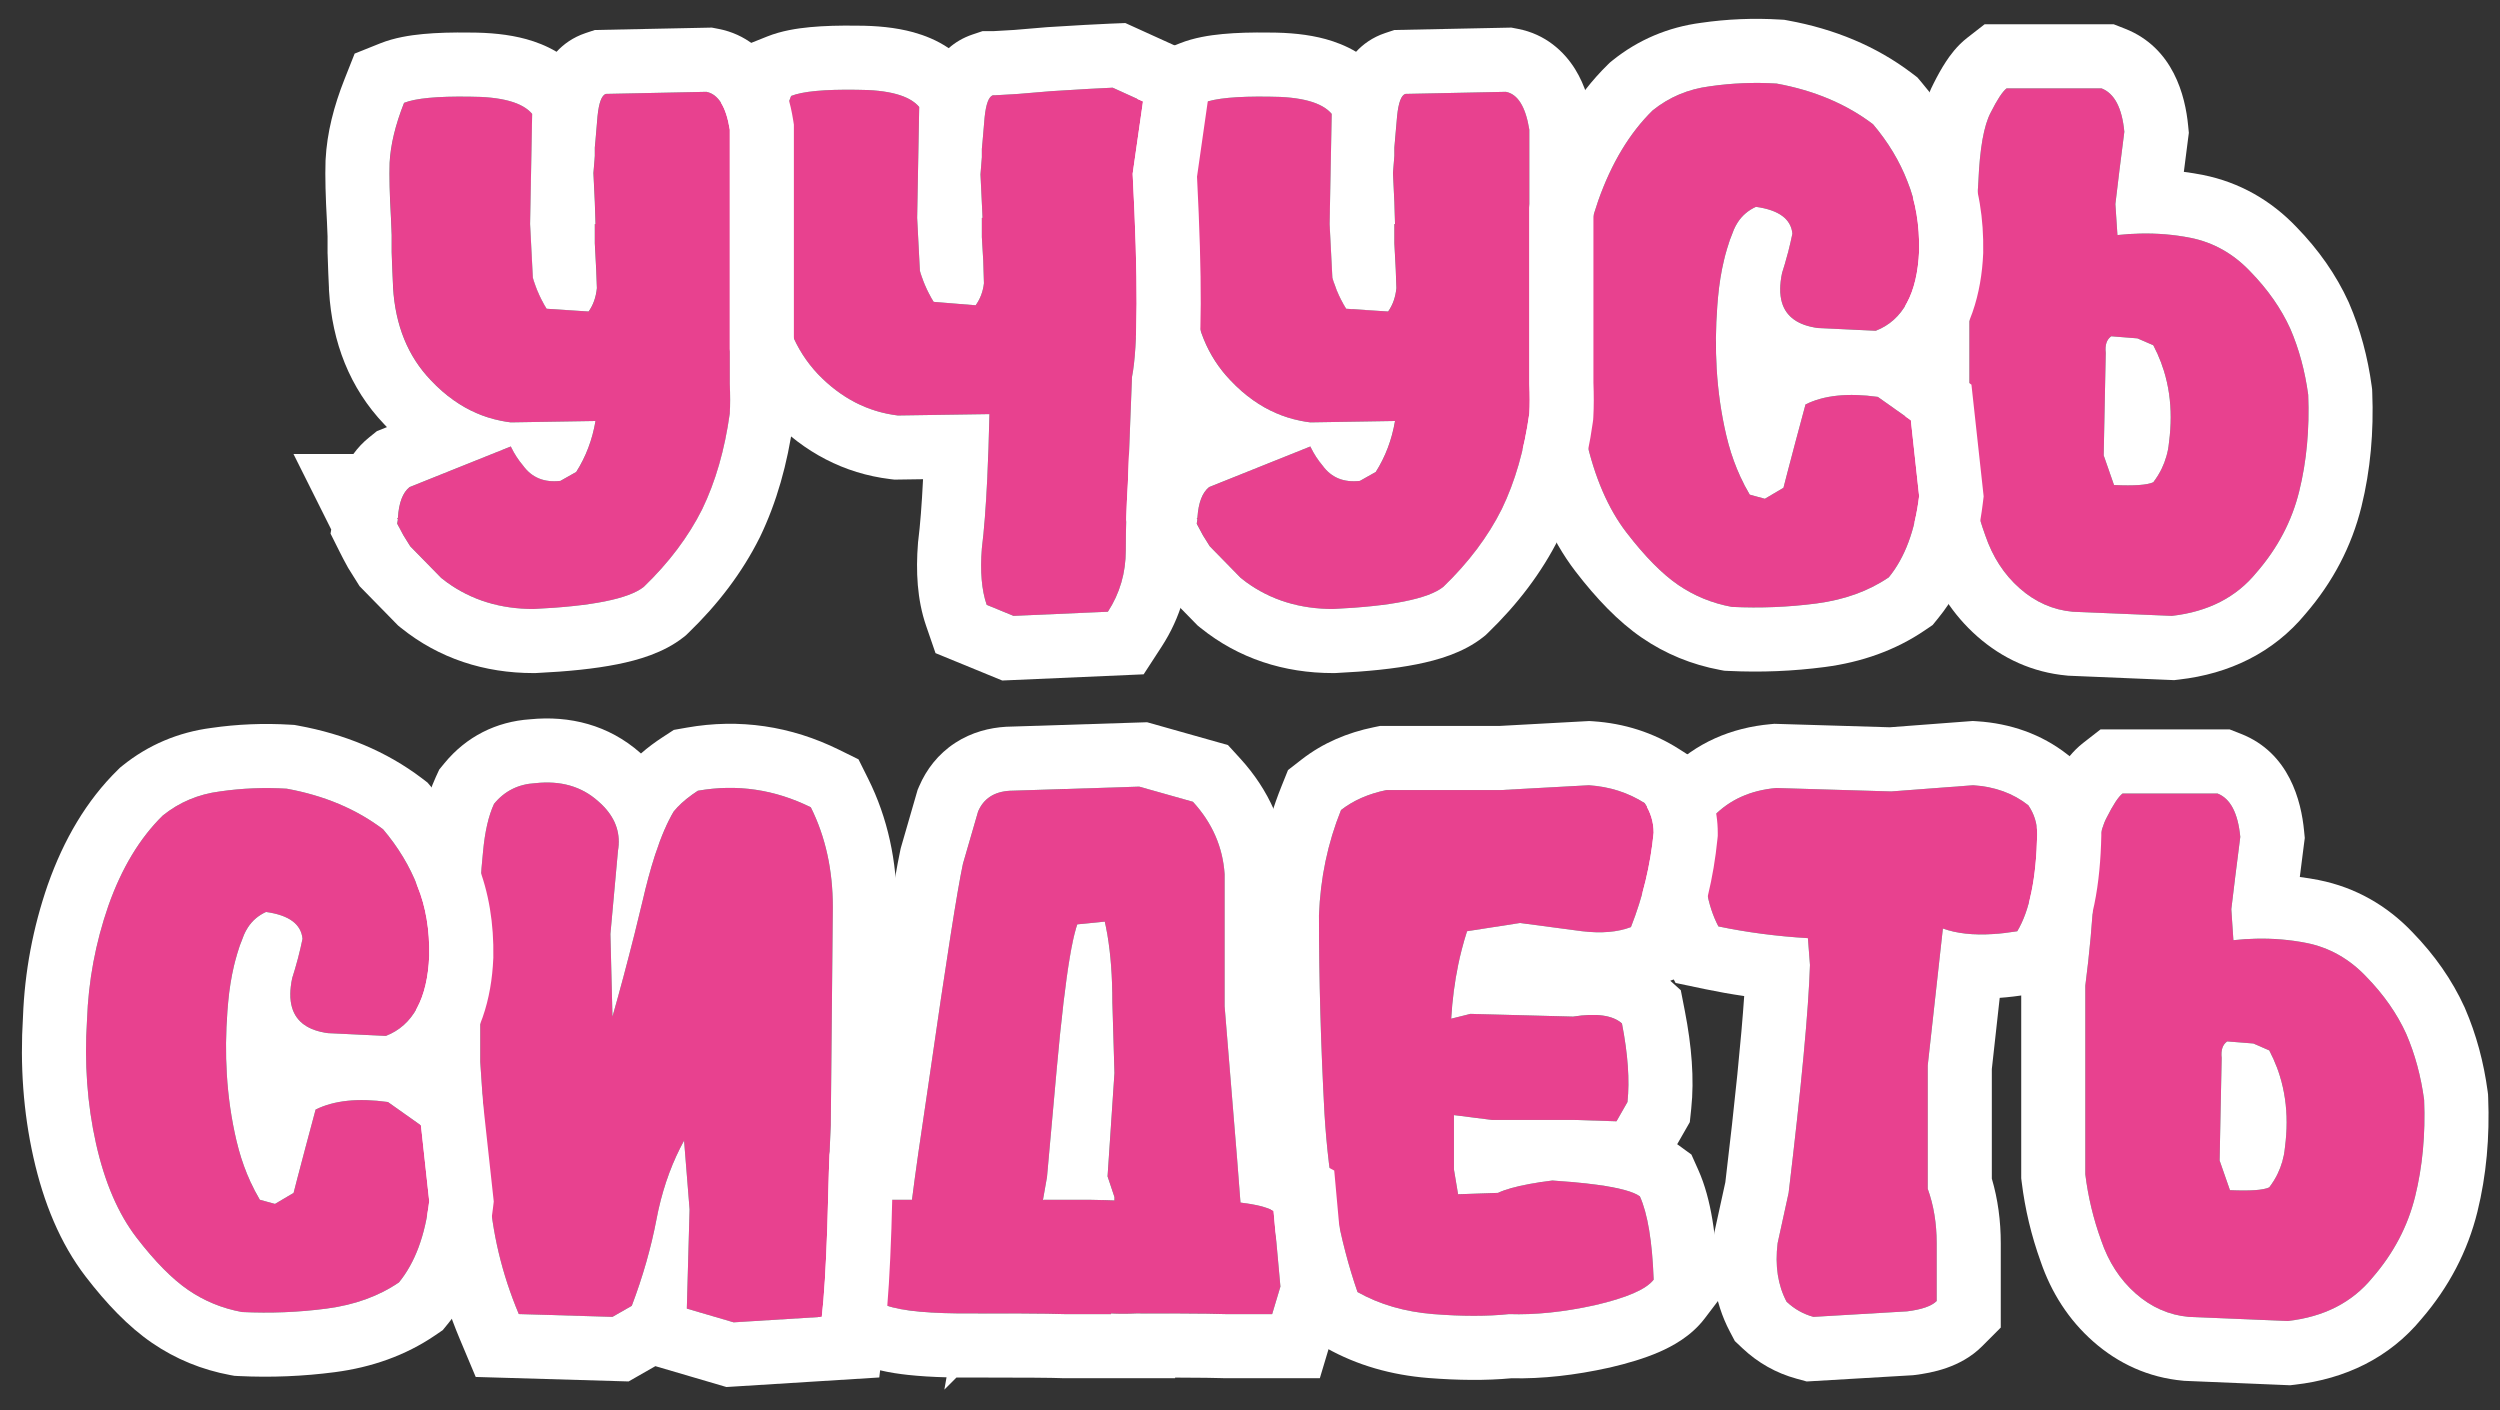 <?xml version="1.0" encoding="UTF-8"?> <svg xmlns="http://www.w3.org/2000/svg" width="78" height="44" viewBox="0 0 78 44" fill="none"><rect x="0" y="0" width="78" height="44" fill="#333333" stroke="none"/><path d="M70.799 37.047C71.085 36.675 71.25 36.252 71.293 35.779C71.436 34.662 71.272 33.66 70.799 32.772L70.305 32.557L69.488 32.492C69.345 32.592 69.288 32.764 69.316 33.008L69.252 36.209L69.574 37.133C70.204 37.161 70.613 37.133 70.799 37.047ZM75.074 32.256C75.346 32.886 75.533 33.574 75.633 34.318C75.676 35.393 75.583 36.395 75.353 37.326C75.124 38.257 74.68 39.102 74.022 39.861C73.391 40.635 72.51 41.086 71.379 41.215L68.285 41.086C67.669 41.029 67.118 40.785 66.631 40.355C66.144 39.926 65.786 39.374 65.557 38.701C65.313 38.028 65.148 37.34 65.062 36.639V30.752C65.191 29.764 65.284 28.74 65.342 27.68C65.385 26.634 65.514 25.911 65.728 25.51C65.929 25.109 66.094 24.858 66.223 24.758H69.188C69.588 24.915 69.825 25.366 69.897 26.111C69.796 26.885 69.703 27.637 69.617 28.367L69.682 29.334C70.469 29.248 71.228 29.277 71.959 29.42C72.675 29.563 73.298 29.914 73.828 30.473C74.372 31.031 74.788 31.626 75.074 32.256Z" fill="#E8418F"></path><path fill-rule="evenodd" clip-rule="evenodd" d="M71.959 29.42C71.445 29.319 70.917 29.275 70.375 29.288C70.146 29.293 69.915 29.308 69.682 29.334L69.617 28.367C69.658 28.023 69.7 27.673 69.744 27.319C69.793 26.922 69.844 26.52 69.897 26.111C69.825 25.366 69.588 24.915 69.188 24.758H66.223C66.094 24.858 65.929 25.109 65.728 25.51C65.514 25.911 65.385 26.634 65.342 27.68C65.284 28.74 65.191 29.764 65.062 30.752V36.639C65.148 37.34 65.313 38.028 65.557 38.701C65.786 39.374 66.144 39.926 66.631 40.355C67.118 40.785 67.669 41.029 68.285 41.086L71.379 41.215C72.51 41.086 73.391 40.635 74.022 39.861C74.68 39.102 75.124 38.257 75.353 37.326C75.583 36.395 75.676 35.393 75.633 34.318C75.533 33.574 75.346 32.886 75.074 32.256C74.788 31.626 74.372 31.031 73.828 30.473C73.298 29.914 72.675 29.563 71.959 29.42ZM75.269 29.086C74.474 28.251 73.49 27.687 72.351 27.459L72.344 27.457C72.148 27.419 71.951 27.387 71.754 27.362C71.794 27.035 71.836 26.704 71.88 26.368L71.909 26.145L71.887 25.92C71.799 25.001 71.431 23.491 69.919 22.896L69.566 22.758H65.536L64.995 23.179C64.668 23.433 64.451 23.74 64.331 23.923C64.194 24.131 64.067 24.362 63.95 24.595C63.514 25.43 63.387 26.547 63.344 27.584C63.289 28.592 63.201 29.562 63.079 30.493L63.062 30.622V36.761L63.077 36.882C63.181 37.729 63.379 38.557 63.67 39.364C64.001 40.328 64.54 41.178 65.308 41.855C66.095 42.55 67.04 42.979 68.1 43.077L68.151 43.082L71.451 43.22L71.605 43.202C73.166 43.024 74.546 42.37 75.551 41.15C76.397 40.168 76.989 39.049 77.296 37.804C77.575 36.67 77.681 35.478 77.631 34.238L77.627 34.145L77.615 34.051C77.493 33.142 77.261 32.276 76.91 31.463L76.903 31.445L76.895 31.428C76.503 30.567 75.951 29.787 75.269 29.086ZM69.252 36.209L69.574 37.133C70.204 37.161 70.613 37.133 70.799 37.047C70.905 36.909 70.995 36.764 71.067 36.612C71.123 36.495 71.169 36.374 71.206 36.248C71.225 36.18 71.242 36.111 71.256 36.041C71.263 36.006 71.269 35.97 71.274 35.934C71.282 35.883 71.288 35.831 71.293 35.779C71.36 35.255 71.36 34.756 71.291 34.282C71.256 34.038 71.203 33.801 71.131 33.57C71.076 33.389 71.009 33.213 70.931 33.04C70.899 32.969 70.865 32.899 70.829 32.83C70.819 32.81 70.809 32.791 70.799 32.772L70.305 32.557L69.488 32.492C69.345 32.592 69.288 32.764 69.316 33.008L69.252 36.209Z" fill="white"></path><path d="M56.579 41.086C56.264 41 55.984 40.842 55.741 40.613C55.469 40.098 55.376 39.489 55.462 38.787L55.805 37.219C56.206 33.867 56.428 31.497 56.471 30.107L56.407 29.27C55.433 29.212 54.502 29.09 53.614 28.904C53.27 28.245 53.127 27.422 53.184 26.434C53.184 26.061 53.277 25.739 53.463 25.467C53.965 24.951 54.616 24.658 55.419 24.586L59.006 24.693L61.563 24.5C62.236 24.543 62.809 24.751 63.282 25.123C63.468 25.395 63.561 25.696 63.561 26.025C63.532 27.4 63.325 28.41 62.938 29.055C61.978 29.212 61.205 29.184 60.618 28.969L60.145 33.244V37.09C60.331 37.605 60.424 38.171 60.424 38.787C60.424 39.389 60.424 39.99 60.424 40.592C60.267 40.749 59.959 40.857 59.501 40.914L56.579 41.086Z" fill="#E8418F"></path><path fill-rule="evenodd" clip-rule="evenodd" d="M56.369 43.102L56.052 43.015C55.414 42.841 54.846 42.518 54.37 42.07L54.127 41.841L53.972 41.547C53.472 40.599 53.352 39.563 53.476 38.544L53.488 38.451L53.831 36.885C54.135 34.339 54.328 32.412 54.419 31.077C54.007 31.017 53.602 30.945 53.203 30.862L52.278 30.668L51.841 29.829C51.291 28.776 51.121 27.584 51.185 26.37C51.195 25.669 51.383 24.965 51.813 24.337L51.91 24.196L52.029 24.073C52.905 23.172 54.023 22.703 55.241 22.594L55.359 22.583L58.961 22.691L61.551 22.495L61.69 22.504C62.717 22.57 63.691 22.899 64.519 23.552L64.76 23.741L64.932 23.994C65.346 24.598 65.561 25.292 65.561 26.025V26.046L65.561 26.067C65.53 27.544 65.313 28.983 64.653 30.084L64.176 30.878L63.262 31.028C62.973 31.076 62.682 31.112 62.391 31.133L62.145 33.354V36.773C62.336 37.422 62.424 38.097 62.424 38.787V41.42L61.839 42.006C61.171 42.674 60.258 42.835 59.749 42.899L59.684 42.907L56.369 43.102ZM60.145 37.09V33.244L60.618 28.969C61.044 29.125 61.567 29.182 62.189 29.142C62.424 29.127 62.674 29.098 62.938 29.055C63.325 28.41 63.532 27.4 63.561 26.025C63.561 25.696 63.468 25.395 63.282 25.123C62.809 24.751 62.236 24.543 61.563 24.5L59.006 24.693L55.419 24.586C54.616 24.657 53.965 24.951 53.463 25.467C53.277 25.739 53.184 26.061 53.184 26.433C53.127 27.422 53.27 28.245 53.614 28.904C54.502 29.09 55.433 29.212 56.407 29.27L56.471 30.107C56.428 31.497 56.206 33.867 55.805 37.219L55.462 38.787C55.376 39.489 55.469 40.098 55.741 40.613C55.984 40.842 56.264 41 56.579 41.086L59.501 40.914C59.959 40.857 60.267 40.749 60.424 40.592V38.787C60.424 38.171 60.331 37.605 60.145 37.09Z" fill="white"></path><path d="M47.082 41C46.409 41.072 45.621 41.072 44.719 41C43.831 40.928 43.043 40.699 42.355 40.312C41.797 38.708 41.453 36.853 41.324 34.748C41.21 32.628 41.152 30.566 41.152 28.561C41.195 27.4 41.425 26.305 41.84 25.273C42.227 24.973 42.699 24.765 43.258 24.65H46.824L49.574 24.5C50.219 24.543 50.799 24.729 51.315 25.059C51.501 25.345 51.594 25.653 51.594 25.982C51.493 26.999 51.257 27.98 50.885 28.926C50.469 29.083 49.961 29.126 49.359 29.055L47.426 28.797L45.772 29.055C45.499 29.9 45.335 30.809 45.277 31.783L45.879 31.633L49.08 31.719C49.81 31.604 50.319 31.676 50.605 31.934C50.792 32.893 50.849 33.71 50.777 34.383L50.434 34.984L49.08 34.941H46.545L45.363 34.791V36.488L45.492 37.262L46.738 37.219C47.068 37.061 47.633 36.932 48.435 36.832C49.94 36.932 50.849 37.097 51.164 37.326C51.408 37.87 51.551 38.737 51.594 39.926C51.365 40.227 50.756 40.492 49.768 40.721C48.794 40.935 47.898 41.029 47.082 41Z" fill="#E8418F"></path><path fill-rule="evenodd" clip-rule="evenodd" d="M45.492 37.261L46.738 37.218C46.958 37.113 47.284 37.021 47.715 36.941C47.929 36.901 48.169 36.865 48.435 36.832C48.641 36.846 48.835 36.86 49.019 36.877C49.039 36.878 49.06 36.88 49.08 36.882C49.358 36.907 49.611 36.935 49.836 36.966C50.521 37.06 50.963 37.18 51.164 37.326C51.408 37.87 51.551 38.737 51.594 39.925C51.365 40.226 50.756 40.491 49.768 40.72C48.794 40.935 47.898 41.028 47.082 41C46.409 41.071 45.621 41.071 44.719 41C43.831 40.928 43.043 40.699 42.355 40.312C41.797 38.708 41.453 36.853 41.324 34.748C41.21 32.628 41.152 30.566 41.152 28.56C41.195 27.4 41.425 26.304 41.84 25.273C42.227 24.972 42.699 24.765 43.258 24.65H46.824L49.574 24.5C50.219 24.543 50.799 24.729 51.315 25.058C51.501 25.345 51.594 25.653 51.594 25.982C51.493 26.999 51.257 27.98 50.885 28.925C50.469 29.083 49.961 29.126 49.359 29.054L47.426 28.797L45.772 29.054C45.71 29.246 45.653 29.442 45.603 29.64C45.564 29.792 45.528 29.946 45.496 30.101C45.385 30.639 45.312 31.199 45.277 31.783L45.879 31.633L49.08 31.718C49.81 31.604 50.319 31.675 50.605 31.933C50.792 32.893 50.849 33.709 50.777 34.383L50.434 34.984L49.08 34.941H46.545L45.363 34.791V36.488L45.492 37.261ZM52.328 35.7C52.332 35.703 52.336 35.706 52.34 35.708L52.772 36.022L52.99 36.509C53.398 37.422 53.548 38.612 53.592 39.853L53.618 40.568L53.185 41.138C52.761 41.694 52.176 42.004 51.764 42.184C51.305 42.383 50.777 42.539 50.219 42.669L50.209 42.671L50.198 42.673C49.146 42.906 48.127 43.023 47.153 43.002C46.361 43.076 45.492 43.067 44.56 42.993L44.558 42.993C43.419 42.901 42.345 42.601 41.375 42.055L40.715 41.684L40.467 40.97C39.836 39.157 39.465 37.116 39.328 34.87L39.328 34.863L39.327 34.856C39.211 32.702 39.152 30.604 39.152 28.56V28.523L39.154 28.486C39.205 27.105 39.479 25.781 39.985 24.526L40.186 24.026L40.612 23.695C41.278 23.177 42.046 22.857 42.856 22.691L43.055 22.65H46.77L49.586 22.496L49.707 22.504C50.668 22.568 51.576 22.852 52.391 23.373L52.756 23.606L52.991 23.968C53.38 24.567 53.594 25.251 53.594 25.982V26.081L53.584 26.178C53.466 27.378 53.186 28.54 52.746 29.659L52.421 30.482L52.112 30.599L52.441 30.895L52.569 31.552C52.778 32.629 52.866 33.657 52.766 34.594L52.722 35.011L52.328 35.7Z" fill="white"></path><path d="M32.559 37.434H34.02C34.163 37.434 34.413 37.441 34.772 37.455V37.348L34.557 36.703L34.772 33.48L34.707 31.268C34.707 30.294 34.628 29.456 34.471 28.754L33.611 28.84C33.397 29.47 33.182 30.988 32.967 33.395L32.666 36.725L32.537 37.455L32.559 37.434ZM39.734 37.777L39.949 40.141L39.691 41H38.23C37.901 40.986 36.97 40.978 35.438 40.978C35.165 40.993 34.908 40.993 34.664 40.978V41H33.203C32.874 40.986 31.95 40.978 30.432 40.978C28.899 40.993 27.918 40.885 27.488 40.656L27.273 38.293L27.531 37.434H28.455C28.555 36.632 28.72 35.471 28.949 33.953C29.25 31.862 29.486 30.272 29.658 29.184C29.83 28.095 29.959 27.35 30.045 26.949L30.518 25.316C30.689 24.915 31.019 24.701 31.506 24.672L35.545 24.543L37.221 25.016C37.822 25.674 38.152 26.426 38.209 27.271V31.396C38.338 32.972 38.467 34.547 38.596 36.123L38.703 37.52C39.176 37.577 39.52 37.663 39.734 37.777Z" fill="#E8418F"></path><path fill-rule="evenodd" clip-rule="evenodd" d="M32.666 36.725L32.537 37.455L32.558 37.434H34.019C34.12 37.434 34.274 37.437 34.481 37.444C34.509 37.445 34.539 37.446 34.569 37.447C34.632 37.45 34.699 37.452 34.771 37.455V37.348L34.556 36.703L34.771 33.48L34.706 31.268C34.706 30.475 34.654 29.773 34.55 29.16C34.526 29.02 34.499 28.885 34.47 28.754L33.611 28.84C33.599 28.875 33.587 28.914 33.574 28.955C33.444 29.398 33.313 30.169 33.183 31.268C33.181 31.282 33.18 31.297 33.178 31.312C33.108 31.902 33.039 32.585 32.969 33.36C32.968 33.372 32.967 33.383 32.966 33.395L32.666 36.725ZM31.839 40.981C31.447 40.98 30.977 40.979 30.431 40.979C30.24 40.98 30.058 40.98 29.884 40.978C28.663 40.964 27.864 40.857 27.488 40.656L27.273 38.293L27.531 37.434H28.454C28.555 36.632 28.72 35.471 28.949 33.953C29.25 31.862 29.486 30.272 29.658 29.184C29.829 28.095 29.958 27.35 30.044 26.949L30.517 25.317C30.689 24.915 31.018 24.701 31.505 24.672L35.544 24.543L37.22 25.016C37.822 25.674 38.151 26.427 38.208 27.271V31.396L38.595 36.123L38.703 37.52C39.175 37.577 39.519 37.663 39.734 37.777L39.949 40.141L39.691 41H38.23C38 40.99 37.478 40.984 36.663 40.98C36.31 40.979 35.901 40.979 35.437 40.979C35.165 40.993 34.907 40.993 34.663 40.979V41H33.203C33.091 40.995 32.911 40.991 32.663 40.988C32.443 40.985 32.168 40.983 31.839 40.981ZM36.663 42.981V43H33.159L33.116 42.998C32.841 42.986 31.973 42.979 30.44 42.979C30.235 42.98 30.035 42.98 29.842 42.978L29.464 43.356L29.532 42.972C29.092 42.961 28.689 42.936 28.328 42.897C27.79 42.838 27.116 42.725 26.547 42.421L25.594 41.913L25.246 38.089L26.043 35.434H26.708C26.784 34.907 26.871 34.316 26.97 33.661C27.271 31.571 27.508 29.973 27.682 28.872C27.853 27.788 27.99 26.992 28.089 26.53L28.104 26.461L28.63 24.642L28.679 24.529C28.903 24.006 29.269 23.526 29.8 23.179C30.319 22.841 30.88 22.705 31.388 22.675L31.415 22.674L35.79 22.534L38.312 23.246L38.697 23.667C39.586 24.641 40.114 25.814 40.204 27.136L40.208 27.204V31.315L40.589 35.969C40.618 35.983 40.647 35.998 40.675 36.013L41.628 36.521L41.975 40.345L41.179 43H38.187L38.143 42.998C37.951 42.99 37.466 42.984 36.663 42.981Z" fill="white"></path><path d="M22.89 41.258L21.429 40.828L21.515 37.734L21.343 35.586C20.942 36.316 20.656 37.133 20.484 38.035C20.312 38.937 20.054 39.84 19.711 40.742L19.109 41.086L16.187 41C15.657 39.739 15.349 38.443 15.263 37.111C15.163 35.779 15.07 34.454 14.984 33.137V28.453C14.97 27.88 14.998 27.257 15.07 26.584C15.127 25.954 15.242 25.452 15.414 25.08C15.743 24.679 16.173 24.464 16.703 24.435C17.491 24.349 18.142 24.536 18.658 24.994C19.174 25.438 19.381 25.954 19.281 26.541L19.045 29.14L19.109 31.719C19.439 30.558 19.754 29.348 20.054 28.088C20.341 26.842 20.663 25.918 21.021 25.316C21.193 25.101 21.444 24.887 21.773 24.672C22.991 24.457 24.165 24.629 25.297 25.187C25.755 26.104 25.984 27.142 25.984 28.303L25.92 35.113C25.877 35.987 25.841 37.047 25.812 38.293C25.769 39.539 25.712 40.47 25.64 41.086L22.89 41.258Z" fill="#E8418F"></path><path fill-rule="evenodd" clip-rule="evenodd" d="M22.664 43.275L20.448 42.624L19.613 43.101L14.842 42.961L14.344 41.775C13.731 40.317 13.37 38.807 13.268 37.251C13.168 35.916 13.074 34.587 12.988 33.266L12.984 33.201V28.477C12.969 27.815 13.002 27.117 13.08 26.387C13.148 25.644 13.295 24.898 13.598 24.241L13.705 24.009L13.868 23.81C14.55 22.98 15.485 22.513 16.538 22.442C17.772 22.319 18.988 22.617 19.975 23.488C19.983 23.495 19.99 23.502 19.998 23.509C20.216 23.317 20.448 23.148 20.681 22.996L21.023 22.773L21.425 22.702C23.072 22.411 24.677 22.651 26.182 23.394L26.785 23.691L27.085 24.293C27.7 25.522 27.984 26.873 27.984 28.302V28.312L27.919 35.171L27.917 35.211C27.875 36.062 27.84 37.103 27.812 38.339L27.811 38.35L27.811 38.361C27.768 39.619 27.708 40.617 27.627 41.316L27.434 42.977L22.664 43.275ZM21.136 25.185C21.094 25.229 21.056 25.272 21.021 25.316C20.819 25.656 20.627 26.1 20.448 26.647C20.438 26.676 20.429 26.705 20.419 26.735C20.292 27.133 20.17 27.584 20.054 28.087C19.971 28.436 19.887 28.78 19.802 29.121C19.794 29.15 19.787 29.178 19.78 29.207C19.563 30.069 19.34 30.906 19.109 31.718L19.045 29.14L19.281 26.541C19.367 26.036 19.226 25.585 18.858 25.186C18.797 25.12 18.731 25.056 18.658 24.994C18.142 24.535 17.491 24.349 16.703 24.435C16.173 24.464 15.743 24.679 15.414 25.08C15.242 25.452 15.127 25.953 15.07 26.584C14.998 27.257 14.97 27.88 14.984 28.453V33.136C15.07 34.454 15.163 35.779 15.263 37.111C15.349 38.443 15.657 39.739 16.187 40.999L19.109 41.086L19.711 40.742C20.054 39.839 20.312 38.937 20.484 38.035C20.498 37.96 20.513 37.886 20.529 37.813C20.537 37.778 20.544 37.742 20.552 37.707C20.728 36.934 20.991 36.227 21.343 35.586L21.515 37.734L21.429 40.828L22.89 41.257L25.64 41.086C25.712 40.47 25.769 39.539 25.812 38.292C25.841 37.046 25.877 35.986 25.92 35.113L25.984 28.302C25.984 27.142 25.755 26.104 25.297 25.187C24.165 24.628 22.991 24.457 21.773 24.671C21.511 24.843 21.298 25.014 21.136 25.185Z" fill="white"></path><path d="M7.549 40.935C6.933 40.821 6.374 40.592 5.873 40.248C5.371 39.904 4.834 39.36 4.261 38.615C3.688 37.87 3.266 36.889 2.994 35.672C2.722 34.454 2.629 33.172 2.715 31.826C2.757 30.608 2.98 29.42 3.381 28.26C3.796 27.085 4.362 26.147 5.078 25.445C5.593 25.03 6.188 24.779 6.861 24.693C7.549 24.593 8.243 24.564 8.945 24.607C10.12 24.822 11.122 25.245 11.953 25.875C12.425 26.433 12.784 27.028 13.027 27.658C13.285 28.288 13.407 29.012 13.392 29.828C13.335 31.16 12.884 31.991 12.039 32.32L10.234 32.234C9.274 32.105 8.902 31.532 9.117 30.515C9.246 30.114 9.353 29.706 9.439 29.291C9.396 28.832 9.017 28.553 8.3 28.453C7.985 28.596 7.756 28.832 7.613 29.162C7.355 29.778 7.19 30.48 7.119 31.267C7.047 32.041 7.033 32.786 7.076 33.502C7.119 34.218 7.219 34.913 7.377 35.586C7.534 36.259 7.778 36.875 8.107 37.433L8.58 37.562L9.16 37.219C9.389 36.331 9.618 35.464 9.847 34.619C10.42 34.333 11.172 34.254 12.103 34.383L13.134 35.113L13.392 37.476C13.263 38.551 12.948 39.396 12.447 40.011C11.817 40.441 11.065 40.713 10.191 40.828C9.317 40.943 8.437 40.978 7.549 40.935Z" fill="#E8418F"></path><path fill-rule="evenodd" clip-rule="evenodd" d="M7.316 42.926L7.183 42.902C6.301 42.738 5.48 42.404 4.742 41.897C4 41.389 3.315 40.665 2.676 39.834C1.877 38.796 1.358 37.521 1.042 36.108C0.727 34.7 0.623 33.237 0.717 31.727C0.769 30.319 1.028 28.944 1.49 27.606L1.493 27.599L1.495 27.593C1.988 26.199 2.698 24.977 3.678 24.017L3.747 23.949L3.823 23.888C4.629 23.238 5.566 22.846 6.589 22.712C7.409 22.593 8.236 22.56 9.067 22.611L9.187 22.618L9.305 22.64C10.743 22.903 12.047 23.436 13.162 24.281L13.337 24.415L13.48 24.583C14.08 25.293 14.556 26.072 14.886 26.919C15.259 27.84 15.41 28.835 15.392 29.863L15.392 29.889L15.39 29.914C15.338 31.137 14.991 32.429 14.083 33.334L15.025 34.001L15.405 37.487L15.378 37.715C15.22 39.033 14.81 40.276 13.998 41.274L13.814 41.5L13.574 41.664C12.647 42.296 11.587 42.662 10.451 42.811C9.458 42.941 8.458 42.982 7.452 42.933L7.316 42.926ZM9.112 31.436C9.244 31.885 9.618 32.151 10.234 32.234L12.039 32.32C12.884 31.991 13.335 31.16 13.392 29.828C13.407 29.012 13.285 28.288 13.027 27.658C12.784 27.028 12.425 26.433 11.953 25.875C11.122 25.245 10.12 24.822 8.945 24.607C8.243 24.564 7.549 24.593 6.861 24.693C6.188 24.779 5.593 25.03 5.078 25.445C4.362 26.147 3.796 27.085 3.381 28.26C2.979 29.42 2.757 30.608 2.715 31.826C2.629 33.172 2.722 34.454 2.994 35.672C3.266 36.889 3.688 37.87 4.261 38.615C4.834 39.36 5.371 39.904 5.873 40.248C6.374 40.592 6.933 40.821 7.549 40.935C8.437 40.978 9.317 40.943 10.191 40.828C11.065 40.713 11.817 40.441 12.447 40.011C12.948 39.396 13.263 38.551 13.392 37.476L13.134 35.113L12.103 34.383C11.172 34.254 10.42 34.333 9.847 34.619C9.742 35.008 9.636 35.402 9.531 35.8C9.448 36.111 9.366 36.423 9.284 36.739C9.243 36.898 9.201 37.058 9.16 37.219L8.58 37.562L8.107 37.433C8 37.252 7.902 37.065 7.813 36.871C7.666 36.551 7.544 36.214 7.447 35.86C7.422 35.77 7.398 35.678 7.377 35.586C7.219 34.913 7.119 34.218 7.076 33.502C7.038 32.874 7.045 32.224 7.095 31.552C7.102 31.458 7.11 31.363 7.119 31.267C7.155 30.867 7.216 30.488 7.3 30.132C7.315 30.069 7.331 30.008 7.347 29.947C7.382 29.818 7.419 29.692 7.46 29.569C7.471 29.537 7.482 29.505 7.493 29.473C7.531 29.367 7.571 29.263 7.613 29.162C7.648 29.082 7.688 29.007 7.733 28.938C7.873 28.723 8.062 28.561 8.3 28.453C9.017 28.553 9.396 28.832 9.439 29.291C9.399 29.485 9.354 29.678 9.304 29.87C9.302 29.878 9.3 29.886 9.298 29.895C9.268 30.008 9.237 30.12 9.204 30.232C9.176 30.327 9.147 30.421 9.117 30.515C9.04 30.879 9.038 31.186 9.112 31.436Z" fill="white"></path><path d="M67.182 15.047C67.468 14.675 67.633 14.252 67.676 13.779C67.819 12.662 67.654 11.659 67.182 10.771L66.688 10.557L65.871 10.492C65.728 10.592 65.671 10.764 65.699 11.008L65.635 14.209L65.957 15.133C66.587 15.162 66.995 15.133 67.182 15.047ZM71.457 10.256C71.729 10.886 71.915 11.574 72.016 12.318C72.059 13.393 71.966 14.395 71.736 15.326C71.507 16.257 71.063 17.102 70.404 17.861C69.774 18.635 68.893 19.086 67.762 19.215L64.668 19.086C64.052 19.029 63.501 18.785 63.014 18.355C62.527 17.926 62.169 17.374 61.94 16.701C61.696 16.028 61.531 15.341 61.445 14.639V8.752C61.574 7.764 61.667 6.74 61.725 5.68C61.768 4.634 61.897 3.911 62.111 3.51C62.312 3.109 62.477 2.858 62.605 2.758H65.57C65.971 2.915 66.208 3.367 66.279 4.111C66.179 4.885 66.086 5.637 66 6.367L66.064 7.334C66.852 7.248 67.611 7.277 68.342 7.42C69.058 7.563 69.681 7.914 70.211 8.473C70.755 9.031 71.171 9.626 71.457 10.256Z" fill="#E8418F"></path><path fill-rule="evenodd" clip-rule="evenodd" d="M68.342 7.42C67.828 7.319 67.3 7.275 66.758 7.288C66.529 7.293 66.298 7.308 66.064 7.334L66 6.367C66.04 6.023 66.083 5.673 66.126 5.319C66.175 4.923 66.226 4.52 66.279 4.111C66.208 3.367 65.971 2.915 65.57 2.758H62.605C62.477 2.858 62.312 3.109 62.111 3.51C61.897 3.911 61.768 4.634 61.725 5.68C61.667 6.74 61.574 7.764 61.445 8.752V14.639C61.531 15.341 61.696 16.028 61.94 16.701C62.169 17.374 62.527 17.926 63.014 18.355C63.501 18.785 64.052 19.029 64.668 19.086L67.762 19.215C68.893 19.086 69.774 18.635 70.404 17.861C71.063 17.102 71.507 16.257 71.736 15.326C71.966 14.395 72.059 13.393 72.016 12.318C71.915 11.574 71.729 10.886 71.457 10.256C71.171 9.626 70.755 9.031 70.211 8.473C69.681 7.914 69.058 7.563 68.342 7.42ZM71.652 7.086C70.856 6.251 69.873 5.687 68.734 5.459L68.727 5.457C68.531 5.419 68.334 5.387 68.136 5.362C68.177 5.035 68.219 4.704 68.263 4.368L68.292 4.145L68.27 3.92C68.182 3.001 67.814 1.491 66.302 0.896L65.949 0.758H61.919L61.378 1.179C61.051 1.433 60.834 1.74 60.714 1.923C60.577 2.131 60.45 2.362 60.333 2.595C59.897 3.43 59.77 4.547 59.727 5.584C59.672 6.592 59.584 7.562 59.462 8.493L59.445 8.622V14.761L59.46 14.882C59.564 15.729 59.762 16.557 60.053 17.364C60.384 18.328 60.923 19.178 61.69 19.855C62.478 20.55 63.423 20.979 64.483 21.077L64.534 21.082L67.834 21.22L67.988 21.202C69.548 21.024 70.928 20.37 71.934 19.15C72.78 18.168 73.372 17.049 73.678 15.804C73.957 14.67 74.064 13.478 74.014 12.238L74.01 12.145L73.998 12.052C73.875 11.143 73.644 10.276 73.293 9.463L73.286 9.446L73.278 9.428C72.886 8.567 72.334 7.787 71.652 7.086ZM65.635 14.209L65.957 15.133C66.587 15.162 66.995 15.133 67.182 15.047C67.288 14.909 67.377 14.764 67.45 14.612C67.506 14.495 67.552 14.374 67.588 14.248C67.608 14.18 67.625 14.111 67.639 14.041C67.645 14.006 67.652 13.97 67.657 13.934C67.665 13.883 67.671 13.832 67.676 13.779C67.743 13.255 67.742 12.756 67.674 12.282C67.639 12.038 67.585 11.801 67.514 11.57C67.458 11.389 67.392 11.213 67.314 11.04C67.282 10.97 67.248 10.899 67.212 10.83C67.202 10.81 67.192 10.791 67.182 10.771L66.688 10.557L65.871 10.492C65.728 10.592 65.671 10.764 65.699 11.008L65.635 14.209Z" fill="white"></path><path d="M54.033 18.935C53.417 18.821 52.858 18.592 52.357 18.248C51.856 17.904 51.319 17.36 50.746 16.615C50.173 15.87 49.75 14.889 49.478 13.672C49.206 12.454 49.113 11.172 49.199 9.826C49.242 8.609 49.464 7.42 49.865 6.26C50.28 5.085 50.846 4.147 51.562 3.445C52.078 3.03 52.672 2.779 53.345 2.693C54.033 2.593 54.728 2.564 55.429 2.607C56.604 2.822 57.606 3.245 58.437 3.875C58.91 4.433 59.268 5.028 59.511 5.658C59.769 6.288 59.891 7.012 59.877 7.828C59.819 9.16 59.368 9.991 58.523 10.32L56.718 10.234C55.759 10.105 55.386 9.532 55.601 8.515C55.73 8.114 55.838 7.706 55.923 7.291C55.88 6.832 55.501 6.553 54.785 6.453C54.47 6.596 54.241 6.832 54.097 7.162C53.84 7.778 53.675 8.48 53.603 9.267C53.532 10.041 53.517 10.786 53.56 11.502C53.603 12.218 53.703 12.913 53.861 13.586C54.019 14.259 54.262 14.875 54.592 15.433L55.064 15.562L55.644 15.219C55.873 14.331 56.103 13.464 56.332 12.619C56.905 12.332 57.657 12.254 58.588 12.383L59.619 13.113L59.877 15.476C59.748 16.551 59.433 17.396 58.931 18.012C58.301 18.441 57.549 18.713 56.675 18.828C55.802 18.942 54.921 18.978 54.033 18.935Z" fill="#E8418F"></path><path fill-rule="evenodd" clip-rule="evenodd" d="M53.801 20.927L53.667 20.902C52.785 20.738 51.965 20.404 51.226 19.897C50.484 19.389 49.8 18.665 49.16 17.834C48.362 16.796 47.842 15.521 47.526 14.108C47.212 12.7 47.107 11.237 47.201 9.727C47.254 8.319 47.512 6.944 47.975 5.606L47.977 5.599L47.979 5.593C48.472 4.199 49.182 2.977 50.162 2.017L50.232 1.949L50.307 1.888C51.114 1.238 52.05 0.846 53.073 0.712C53.893 0.593 54.72 0.56 55.552 0.611L55.671 0.618L55.789 0.64C57.227 0.903 58.532 1.436 59.646 2.281L59.822 2.415L59.964 2.583C60.564 3.293 61.04 4.071 61.37 4.919C61.743 5.84 61.894 6.835 61.876 7.863L61.876 7.888L61.875 7.914C61.822 9.137 61.476 10.429 60.568 11.334L61.509 12.001L61.89 15.487L61.862 15.715C61.704 17.033 61.294 18.276 60.482 19.274L60.299 19.5L60.058 19.664C59.131 20.296 58.072 20.662 56.935 20.811C55.943 20.941 54.942 20.982 53.936 20.933L53.801 20.927ZM55.596 9.436C55.728 9.885 56.102 10.151 56.718 10.234L58.523 10.32C59.368 9.991 59.819 9.16 59.877 7.828C59.891 7.012 59.769 6.288 59.511 5.658C59.268 5.028 58.91 4.433 58.437 3.875C57.606 3.245 56.604 2.822 55.429 2.607C54.727 2.564 54.033 2.593 53.345 2.693C52.672 2.779 52.078 3.03 51.562 3.445C50.846 4.147 50.28 5.085 49.865 6.26C49.464 7.42 49.242 8.609 49.199 9.826C49.113 11.172 49.206 12.454 49.478 13.672C49.75 14.889 50.173 15.87 50.746 16.615C51.319 17.36 51.856 17.904 52.357 18.248C52.858 18.592 53.417 18.821 54.033 18.935C54.921 18.978 55.802 18.942 56.675 18.828C57.549 18.713 58.301 18.441 58.931 18.012C59.433 17.396 59.748 16.551 59.877 15.476L59.619 13.113L58.588 12.383C57.657 12.254 56.905 12.332 56.332 12.619C56.226 13.008 56.121 13.402 56.015 13.8C55.933 14.111 55.851 14.424 55.768 14.739C55.727 14.898 55.686 15.058 55.644 15.219L55.064 15.562L54.592 15.433C54.484 15.252 54.387 15.065 54.298 14.871C54.151 14.551 54.028 14.214 53.931 13.86C53.906 13.77 53.883 13.678 53.861 13.586C53.703 12.913 53.603 12.218 53.56 11.502C53.523 10.874 53.529 10.224 53.579 9.552C53.586 9.458 53.594 9.363 53.603 9.267C53.64 8.867 53.7 8.488 53.785 8.132C53.8 8.069 53.815 8.008 53.831 7.947C53.866 7.818 53.904 7.692 53.945 7.569C53.955 7.537 53.966 7.505 53.977 7.473C54.015 7.367 54.055 7.263 54.097 7.162C54.132 7.082 54.172 7.007 54.217 6.938C54.357 6.723 54.547 6.561 54.785 6.453C55.501 6.553 55.88 6.832 55.923 7.291C55.883 7.485 55.838 7.678 55.789 7.87C55.786 7.878 55.784 7.886 55.782 7.894C55.753 8.007 55.721 8.12 55.688 8.232C55.661 8.327 55.632 8.421 55.601 8.515C55.524 8.879 55.523 9.186 55.596 9.436Z" fill="white"></path><path d="M47.716 4.047V11.975C47.731 12.333 47.731 12.641 47.716 12.898C47.559 14.03 47.272 15.025 46.857 15.885C46.427 16.744 45.819 17.553 45.031 18.312C44.558 18.685 43.412 18.914 41.593 19C40.476 19 39.516 18.678 38.714 18.033L37.748 17.045L37.64 16.873L37.533 16.701C37.461 16.572 37.397 16.451 37.339 16.336L37.361 16.207L37.339 16.164H37.361C37.389 15.691 37.511 15.369 37.726 15.197L40.884 13.93C40.984 14.145 41.113 14.345 41.271 14.531C41.543 14.904 41.93 15.061 42.431 15.004L42.925 14.725C43.226 14.252 43.427 13.722 43.527 13.135L40.884 13.178C39.939 13.063 39.108 12.626 38.392 11.867C37.676 11.122 37.282 10.156 37.21 8.967V8.924C37.196 8.666 37.182 8.315 37.167 7.871V7.334L37.146 6.818C37.103 6.074 37.089 5.493 37.103 5.078C37.132 4.52 37.282 3.896 37.554 3.209C37.912 3.066 38.593 3.001 39.595 3.016C40.598 3.016 41.249 3.195 41.55 3.553L41.486 6.99L41.572 8.666C41.672 9.01 41.815 9.332 42.002 9.633L43.312 9.719C43.455 9.518 43.541 9.275 43.57 8.988L43.548 8.408L43.527 8L43.505 7.592V6.99H43.527L43.505 6.303L43.462 5.4C43.477 5.243 43.491 5.064 43.505 4.863V4.605L43.527 4.369C43.556 4.025 43.577 3.775 43.591 3.617C43.634 3.202 43.72 2.973 43.849 2.93L46.986 2.865C47.358 2.937 47.602 3.331 47.716 4.047Z" fill="#E8418F"></path><path fill-rule="evenodd" clip-rule="evenodd" d="M49.715 3.888V11.936C49.729 12.32 49.73 12.681 49.712 13.009L49.707 13.092L49.696 13.174C49.515 14.473 49.178 15.675 48.656 16.755L48.65 16.767L48.644 16.779C48.1 17.868 47.346 18.857 46.417 19.753L46.345 19.822L46.267 19.884C45.645 20.373 44.851 20.596 44.207 20.725C43.498 20.867 42.647 20.952 41.686 20.998L41.639 21H41.592C40.06 21 38.648 20.547 37.46 19.592L37.367 19.517L36.165 18.289L35.808 17.718L35.783 17.672C35.699 17.522 35.621 17.374 35.549 17.23L35.258 16.649L35.279 16.52L34.102 14.164H35.971C36.107 13.976 36.273 13.797 36.475 13.636L36.706 13.451L37.018 13.326C36.992 13.299 36.967 13.273 36.941 13.246C35.851 12.108 35.308 10.67 35.212 9.087L35.209 9.027V8.978C35.194 8.705 35.18 8.356 35.167 7.936L35.166 7.903V7.376L35.147 6.917C35.103 6.158 35.085 5.512 35.102 5.009L35.103 4.992L35.104 4.976C35.147 4.143 35.365 3.302 35.693 2.473L36.01 1.672L36.81 1.352C37.252 1.175 37.735 1.101 38.143 1.062C38.576 1.021 39.07 1.008 39.608 1.016C40.206 1.016 40.809 1.069 41.364 1.221C41.661 1.303 41.99 1.426 42.309 1.616C42.522 1.386 42.815 1.166 43.215 1.032L43.503 0.936L47.154 0.861L47.362 0.901C48.216 1.065 48.801 1.603 49.147 2.163C49.464 2.675 49.611 3.243 49.69 3.731L49.715 3.888ZM39.593 3.016C38.591 3.001 37.91 3.066 37.553 3.209C37.28 3.897 37.13 4.52 37.101 5.078C37.087 5.494 37.101 6.074 37.144 6.818L37.166 7.334V7.871C37.18 8.315 37.194 8.666 37.209 8.924V8.967C37.28 10.156 37.674 11.122 38.39 11.867C38.616 12.107 38.853 12.314 39.102 12.489C39.551 12.806 40.037 13.018 40.56 13.125C40.666 13.147 40.773 13.165 40.883 13.178L43.525 13.135C43.425 13.722 43.224 14.252 42.924 14.725L42.429 15.004C41.928 15.061 41.541 14.904 41.269 14.531C41.118 14.353 40.994 14.161 40.895 13.956C40.891 13.948 40.887 13.939 40.883 13.93L37.724 15.197C37.511 15.368 37.39 15.686 37.36 16.153C37.36 16.157 37.359 16.16 37.359 16.164H37.338L37.359 16.207L37.338 16.336C37.345 16.35 37.352 16.364 37.359 16.379C37.411 16.481 37.468 16.588 37.531 16.701L37.746 17.045L38.713 18.033C38.769 18.078 38.826 18.122 38.884 18.164C39.65 18.721 40.553 19 41.592 19C43.41 18.914 44.556 18.685 45.029 18.312C45.817 17.553 46.425 16.744 46.855 15.885C47.271 15.025 47.557 14.03 47.715 12.899C47.729 12.641 47.729 12.333 47.715 11.975V4.047C47.6 3.331 47.356 2.937 46.984 2.865L43.847 2.93C43.718 2.973 43.633 3.202 43.59 3.617C43.577 3.754 43.559 3.961 43.536 4.238C43.532 4.28 43.529 4.324 43.525 4.369L43.504 4.605V4.863C43.501 4.907 43.498 4.949 43.494 4.99C43.483 5.14 43.472 5.277 43.461 5.4L43.504 6.303L43.525 6.99H43.504V7.592L43.547 8.408L43.568 8.988C43.568 8.989 43.568 8.99 43.568 8.99C43.539 9.276 43.453 9.519 43.31 9.719L42 9.633C41.886 9.449 41.788 9.257 41.706 9.057C41.671 8.97 41.639 8.882 41.609 8.792C41.603 8.774 41.597 8.755 41.591 8.736C41.584 8.712 41.577 8.689 41.57 8.666L41.484 6.99L41.549 3.553C41.248 3.195 40.596 3.016 39.593 3.016Z" fill="white"></path><path d="M35.662 3.166L35.339 5.422C35.511 8.716 35.504 10.829 35.318 11.76L35.189 15.09C35.146 15.792 35.124 16.486 35.124 17.174C35.124 17.876 34.938 18.513 34.566 19.086L31.623 19.215L30.785 18.871C30.627 18.413 30.577 17.826 30.634 17.109C30.749 16.193 30.828 14.796 30.871 12.92L28.013 12.963C27.068 12.848 26.237 12.419 25.521 11.674C24.805 10.915 24.411 9.941 24.339 8.752V8.709C24.325 8.451 24.311 8.1 24.296 7.656V7.119L24.275 6.604C24.232 5.859 24.218 5.279 24.232 4.863C24.261 4.305 24.411 3.682 24.683 2.994C25.041 2.851 25.721 2.786 26.724 2.801C27.727 2.801 28.378 2.98 28.679 3.338L28.615 6.797L28.701 8.451C28.801 8.795 28.944 9.117 29.13 9.418L30.441 9.525C30.584 9.325 30.67 9.096 30.699 8.838L30.677 8.129L30.656 7.764L30.634 7.398V6.797H30.656L30.634 6.346L30.591 5.443C30.606 5.271 30.62 5.092 30.634 4.906V4.648L30.656 4.412C30.684 4.068 30.706 3.818 30.72 3.66C30.763 3.245 30.849 3.016 30.978 2.973H31.064C31.25 2.958 31.486 2.944 31.773 2.93C32.131 2.901 32.475 2.872 32.804 2.844C33.721 2.786 34.358 2.751 34.716 2.736L35.662 3.166Z" fill="#E8418F"></path><path fill-rule="evenodd" clip-rule="evenodd" d="M37.853 1.965L37.347 5.513C37.427 7.093 37.467 8.419 37.463 9.484C37.459 10.462 37.421 11.324 37.311 11.978L37.187 15.19L37.185 15.212C37.145 15.874 37.124 16.528 37.124 17.174C37.124 18.251 36.832 19.269 36.243 20.176L35.682 21.039L31.27 21.232L29.188 20.378L28.893 19.521C28.614 18.709 28.571 17.819 28.641 16.95L28.644 16.905L28.65 16.861C28.708 16.394 28.759 15.76 28.799 14.951L27.907 14.964L27.773 14.948C26.33 14.773 25.086 14.107 24.079 13.06L24.073 13.053L24.066 13.046C22.983 11.898 22.439 10.459 22.343 8.872L22.339 8.812V8.763C22.325 8.49 22.311 8.141 22.297 7.721L22.296 7.688V7.161L22.277 6.702C22.234 5.943 22.216 5.297 22.233 4.794L22.234 4.777L22.235 4.761C22.277 3.928 22.495 3.086 22.823 2.258L23.14 1.457L23.94 1.137C24.383 0.96 24.865 0.886 25.273 0.847C25.707 0.806 26.201 0.793 26.739 0.801C27.337 0.801 27.939 0.854 28.495 1.006C28.841 1.102 29.232 1.253 29.6 1.503C29.793 1.332 30.038 1.178 30.346 1.075L30.654 0.972H30.99C31.177 0.959 31.395 0.946 31.643 0.934C31.986 0.906 32.315 0.879 32.631 0.851L32.655 0.849L32.679 0.847C33.595 0.79 34.253 0.753 34.636 0.738L35.111 0.719L37.853 1.965ZM24.275 6.603L24.296 7.119V7.656C24.311 8.1 24.325 8.451 24.339 8.709V8.752C24.411 9.941 24.805 10.915 25.521 11.674C26.237 12.418 27.068 12.848 28.013 12.963L30.871 12.92C30.854 13.662 30.831 14.329 30.803 14.921C30.76 15.826 30.703 16.555 30.634 17.109C30.577 17.825 30.627 18.413 30.785 18.871L31.622 19.215L34.566 19.086C34.938 18.513 35.124 17.875 35.124 17.174C35.124 16.486 35.146 15.791 35.189 15.09L35.318 11.76C35.504 10.829 35.511 8.716 35.339 5.422L35.662 3.166L34.716 2.736C34.358 2.75 33.721 2.786 32.804 2.844C32.475 2.872 32.131 2.901 31.773 2.93C31.486 2.944 31.25 2.958 31.064 2.972H30.978C30.849 3.015 30.763 3.245 30.72 3.66C30.707 3.808 30.687 4.04 30.661 4.354C30.659 4.373 30.657 4.392 30.656 4.412L30.634 4.648V4.906C30.62 5.092 30.606 5.271 30.591 5.443L30.656 6.797H30.634V7.398L30.677 8.129L30.699 8.838C30.67 9.096 30.584 9.325 30.441 9.525L29.13 9.418C29.026 9.25 28.936 9.075 28.858 8.893C28.821 8.804 28.786 8.714 28.755 8.622C28.745 8.594 28.736 8.567 28.727 8.539C28.718 8.51 28.709 8.48 28.701 8.451L28.615 6.797L28.679 3.338C28.378 2.98 27.727 2.801 26.724 2.801C25.721 2.786 25.041 2.851 24.683 2.994C24.411 3.681 24.261 4.305 24.232 4.863C24.218 5.278 24.232 5.859 24.275 6.603Z" fill="white"></path><path d="M22.771 4.047V11.975C22.785 12.333 22.785 12.641 22.771 12.898C22.613 14.03 22.327 15.025 21.912 15.885C21.482 16.744 20.873 17.553 20.085 18.312C19.613 18.685 18.467 18.914 16.648 19C15.531 19 14.571 18.678 13.769 18.033L12.802 17.045L12.695 16.873L12.587 16.701C12.516 16.572 12.451 16.451 12.394 16.336L12.415 16.207L12.394 16.164H12.415C12.444 15.691 12.566 15.369 12.781 15.197L15.939 13.93C16.039 14.145 16.168 14.345 16.326 14.531C16.598 14.904 16.985 15.061 17.486 15.004L17.98 14.725C18.281 14.252 18.481 13.722 18.581 13.135L15.939 13.178C14.994 13.063 14.163 12.626 13.447 11.867C12.731 11.122 12.337 10.156 12.265 8.967V8.924C12.251 8.666 12.236 8.315 12.222 7.871V7.334L12.201 6.818C12.158 6.074 12.143 5.493 12.158 5.078C12.186 4.52 12.337 3.896 12.609 3.209C12.967 3.066 13.647 3.001 14.65 3.016C15.652 3.016 16.304 3.195 16.605 3.553L16.541 6.99L16.627 8.666C16.727 9.01 16.87 9.332 17.056 9.633L18.367 9.719C18.51 9.518 18.596 9.275 18.625 8.988L18.603 8.408L18.581 8L18.56 7.592V6.99H18.581L18.56 6.303L18.517 5.4C18.531 5.243 18.546 5.064 18.56 4.863V4.605L18.581 4.369C18.61 4.025 18.632 3.775 18.646 3.617C18.689 3.202 18.775 2.973 18.904 2.93L22.041 2.865C22.413 2.937 22.656 3.331 22.771 4.047Z" fill="#E8418F"></path><path fill-rule="evenodd" clip-rule="evenodd" d="M24.769 3.888V11.936C24.784 12.32 24.785 12.681 24.766 13.009L24.762 13.092L24.75 13.174C24.569 14.473 24.232 15.675 23.711 16.755L23.705 16.767L23.699 16.779C23.154 17.868 22.401 18.857 21.471 19.753L21.4 19.822L21.322 19.884C20.7 20.373 19.905 20.596 19.262 20.725C18.553 20.867 17.701 20.952 16.741 20.998L16.693 21H16.646C15.115 21 13.703 20.547 12.514 19.592L12.421 19.517L11.219 18.289L10.862 17.718L10.837 17.672C10.754 17.522 10.675 17.374 10.604 17.23L10.313 16.649L10.334 16.52L9.156 14.164H11.026C11.162 13.976 11.328 13.797 11.53 13.636L11.76 13.451L12.073 13.326C12.047 13.299 12.022 13.273 11.996 13.246C10.906 12.108 10.362 10.67 10.267 9.087L10.263 9.027V8.978C10.249 8.705 10.235 8.356 10.222 7.936L10.22 7.903V7.376L10.201 6.917C10.158 6.158 10.14 5.512 10.157 5.009L10.158 4.992L10.159 4.976C10.201 4.143 10.419 3.302 10.748 2.473L11.065 1.672L11.864 1.352C12.307 1.175 12.789 1.101 13.197 1.062C13.631 1.021 14.125 1.008 14.663 1.016C15.261 1.016 15.863 1.069 16.419 1.221C16.716 1.303 17.045 1.426 17.364 1.616C17.577 1.386 17.87 1.166 18.27 1.032L18.558 0.936L22.209 0.861L22.416 0.901C23.271 1.065 23.856 1.603 24.202 2.163C24.519 2.675 24.666 3.243 24.744 3.731L24.769 3.888ZM14.648 3.016C13.646 3.001 12.965 3.066 12.607 3.209C12.335 3.897 12.185 4.52 12.156 5.078C12.142 5.494 12.156 6.074 12.199 6.818L12.22 7.334V7.871C12.235 8.315 12.249 8.666 12.263 8.924V8.967C12.335 10.156 12.729 11.122 13.445 11.867C13.671 12.107 13.908 12.314 14.157 12.489C14.605 12.806 15.091 13.018 15.614 13.125C15.72 13.147 15.828 13.165 15.937 13.178L18.58 13.135C18.48 13.722 18.279 14.252 17.978 14.725L17.484 15.004C16.983 15.061 16.596 14.904 16.324 14.531C16.173 14.353 16.048 14.161 15.95 13.956C15.946 13.948 15.941 13.939 15.937 13.93L12.779 15.197C12.566 15.368 12.444 15.686 12.415 16.153C12.414 16.157 12.414 16.16 12.414 16.164H12.392L12.414 16.207L12.392 16.336C12.399 16.35 12.406 16.364 12.414 16.379C12.466 16.481 12.523 16.588 12.586 16.701L12.8 17.045L13.767 18.033C13.824 18.078 13.881 18.122 13.938 18.164C14.705 18.721 15.607 19 16.646 19C18.465 18.914 19.611 18.685 20.084 18.312C20.872 17.553 21.48 16.744 21.91 15.885C22.325 15.025 22.612 14.03 22.769 12.899C22.784 12.641 22.784 12.333 22.769 11.975V4.047C22.655 3.331 22.411 2.937 22.039 2.865L18.902 2.93C18.773 2.973 18.687 3.202 18.644 3.617C18.632 3.754 18.614 3.961 18.591 4.238C18.587 4.28 18.584 4.324 18.58 4.369L18.558 4.605V4.863C18.555 4.907 18.552 4.949 18.549 4.99C18.538 5.14 18.527 5.277 18.515 5.4L18.558 6.303L18.58 6.99H18.558V7.592L18.601 8.408L18.623 8.988C18.623 8.989 18.623 8.99 18.623 8.99C18.594 9.276 18.508 9.519 18.365 9.719L17.054 9.633C16.941 9.449 16.843 9.257 16.761 9.057C16.726 8.97 16.693 8.882 16.664 8.792C16.658 8.774 16.652 8.755 16.646 8.736C16.639 8.712 16.631 8.689 16.625 8.666L16.539 6.99L16.603 3.553C16.302 3.195 15.651 3.016 14.648 3.016Z" fill="white"></path></svg> 